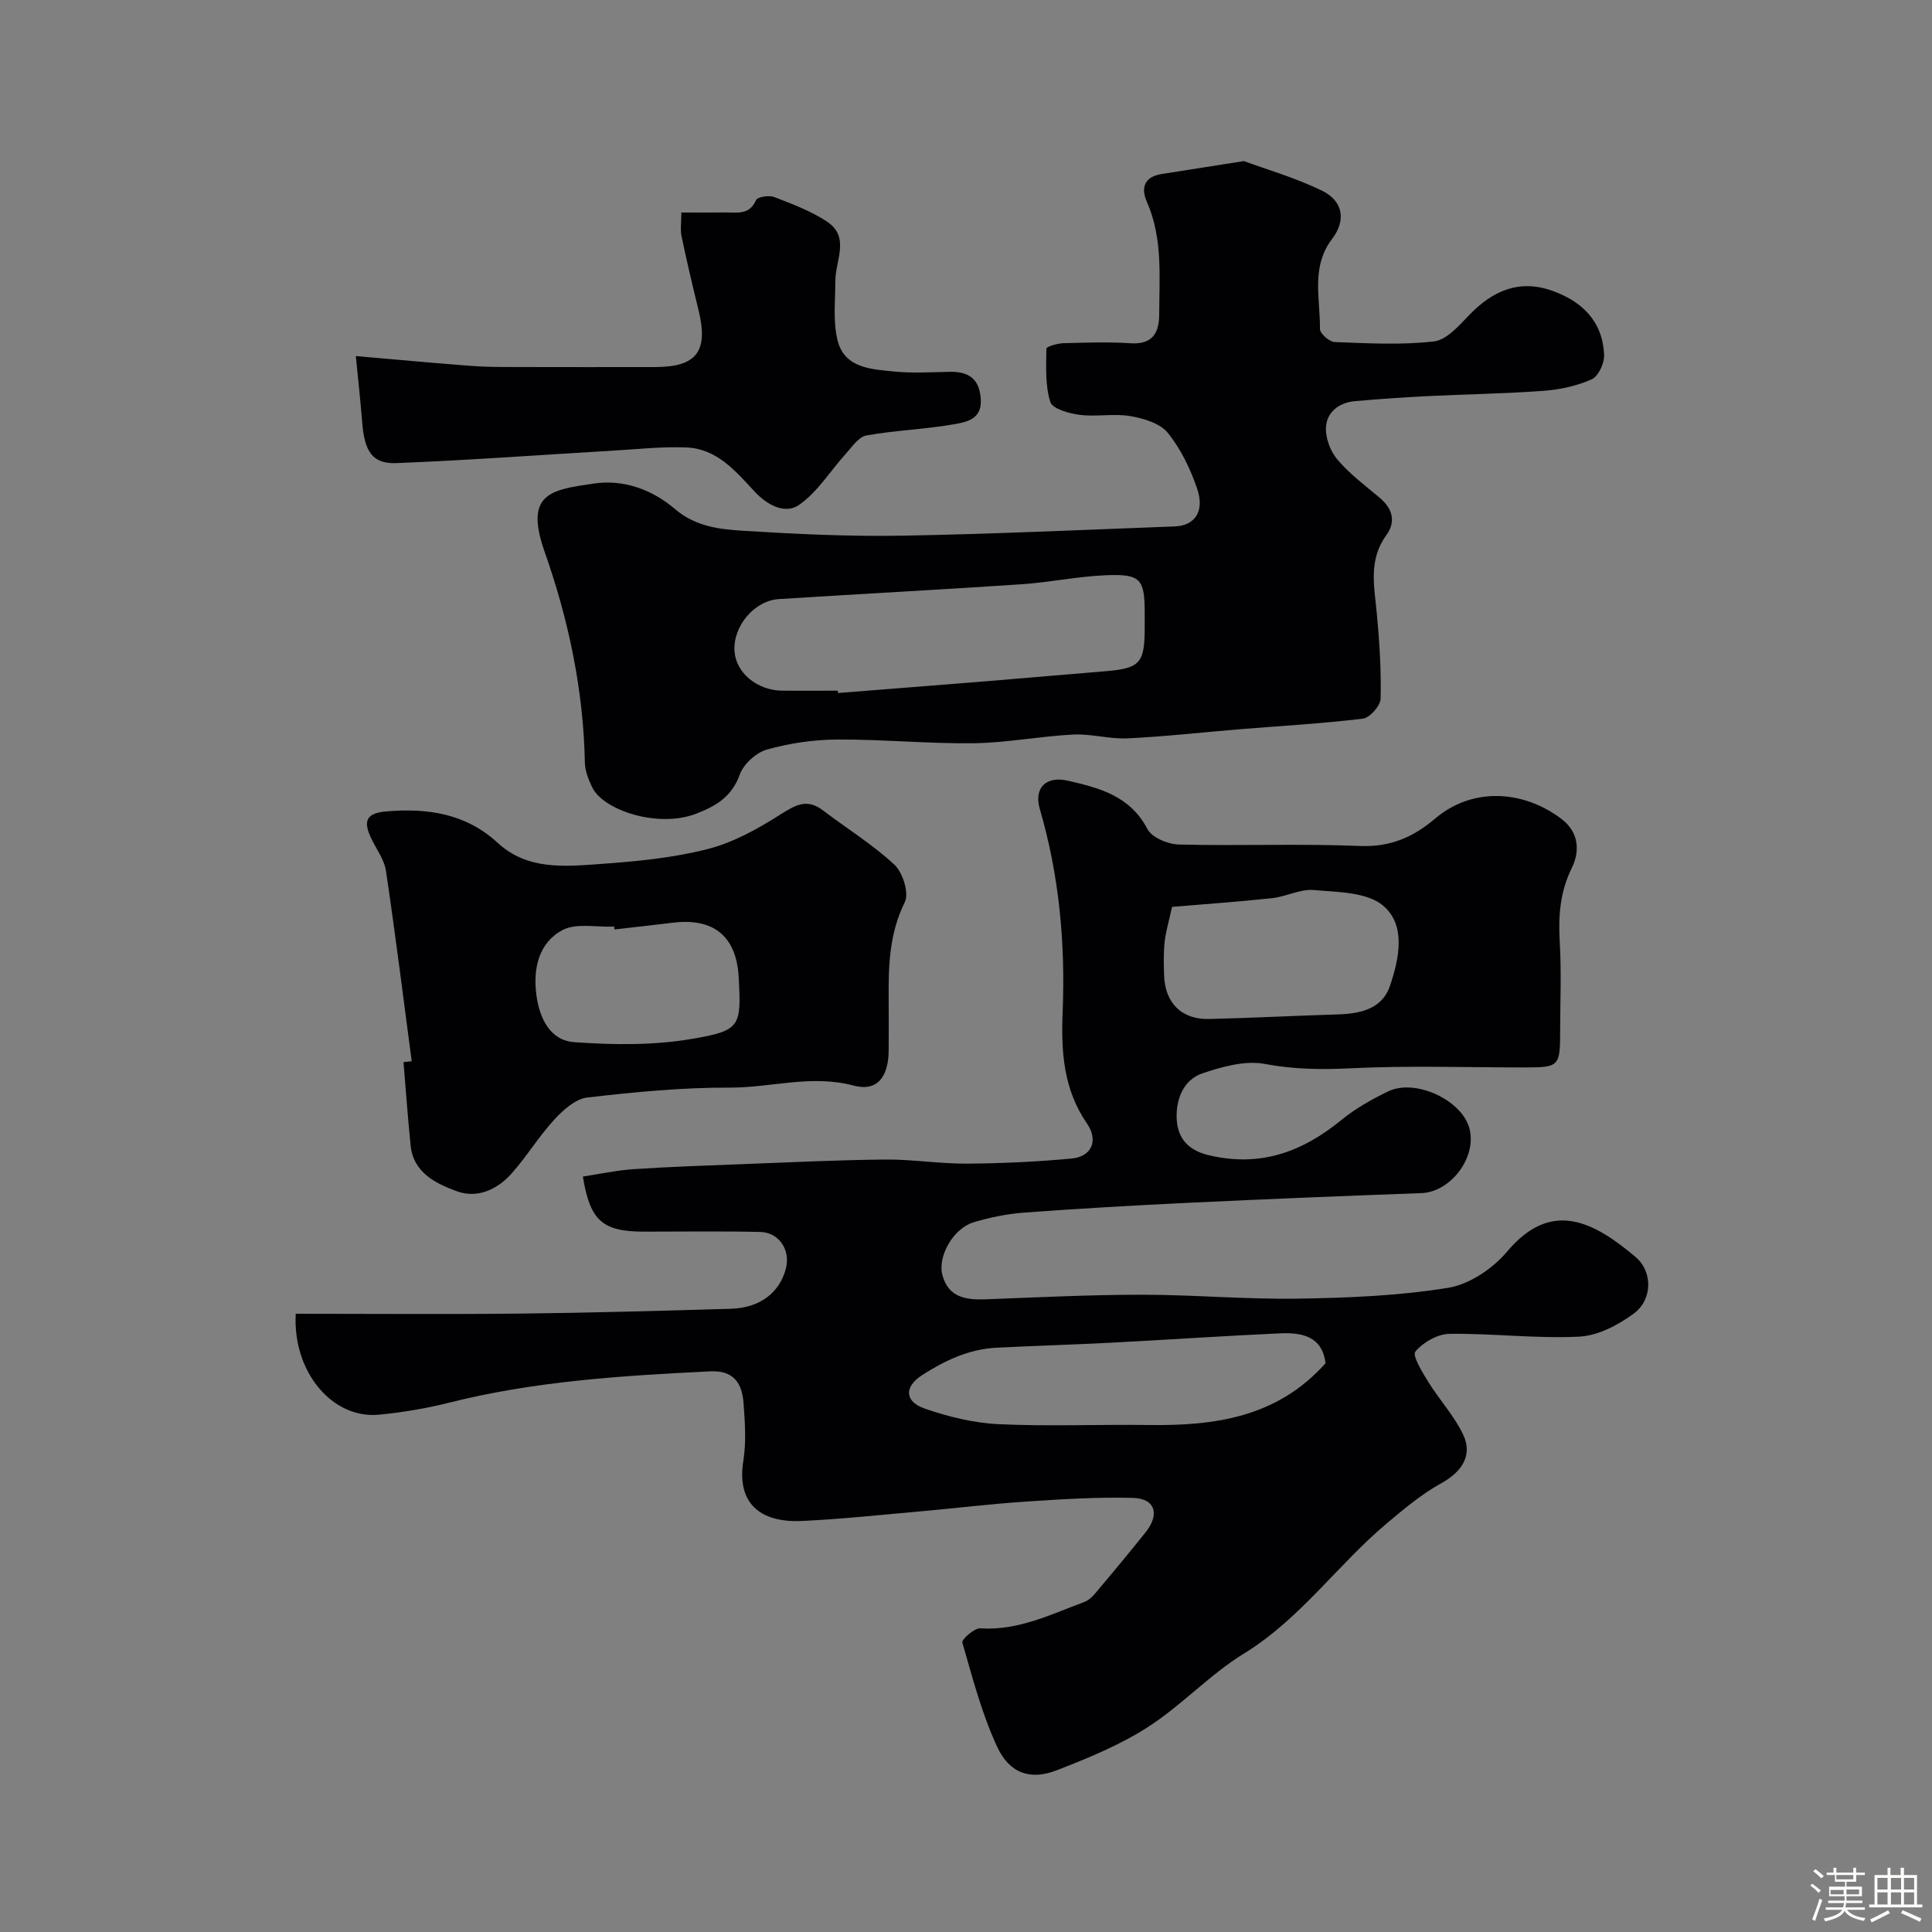 <svg enable-background="new 0 0 400 400" viewBox="0 0 400 400" xmlns="http://www.w3.org/2000/svg"><rect x="0" y="0" width="400" height="400" fill="#808080" stroke="none"/><path d="m374.8 390.4.4-.4c.7.5 1.3 1 1.8 1.4l-.5.5c-.5-.6-1.1-1.1-1.7-1.5zm1 7.3-.6-.3c.5-1.4 1.1-2.8 1.5-4.3.2.1.4.2.6.3-.5 1.3-1 2.8-1.5 4.3zm-.4-10.3.5-.4c.4.3 1 .8 1.7 1.4l-.5.5c-.5-.5-1.1-1-1.7-1.5zm2.5.3h1.7v-1h.6v1h3.5v-1h.6v1h1.8v.5h-1.8v1.4h-2v1h3.2v2h-3.2v.9h3.3v.5h-3.4c0 .3-.1.6-.1.9h4v.5h-3.7c.7.9 1.9 1.5 3.8 1.7-.1.2-.2.4-.3.6-2.1-.4-3.5-1.1-4-2.1-.4 1-1.8 1.7-4 2.2-.1-.2-.2-.4-.3-.6 2.1-.4 3.4-1 3.8-1.8h-3.4v-.5h3.6c.1-.3.1-.6.2-.9h-3.3v-.5h3.4c0-.3 0-.6 0-.9h-3.2v-2h3.3v-1h-2.1v-1.4h-1.7v-.5zm1.1 3.5v1h2.7c0-.3 0-.4 0-.4 0-.1 0-.2 0-.2 0-.1 0-.2 0-.3h-2.7zm1.2-3v.9h3.5v-.9zm4.7 3h-2.6v.6.4h2.6z" fill="#fcfbfa"/><path d="m393.6 386.7h.6v1.5h2.7v6.1h1.1v.6h-11v-.6h1.1v-6.1h2.7v-1.5h.6v1.5h2.1v-1.5zm-2.7 8.8.4.6c-1.2.6-2.5 1.3-3.8 1.9-.1-.2-.2-.4-.3-.6 1.2-.6 2.5-1.2 3.7-1.9zm-2.2-6.7v2.4h2.1v-2.4zm0 3v2.5h2.1v-2.5zm2.8-3v2.4h2.1v-2.4zm0 3v2.5h2.1v-2.5zm6 6.1c-1.4-.7-2.7-1.3-3.9-1.8l.3-.6c1.5.6 2.7 1.2 3.9 1.7zm-1.2-9.1h-2.1v2.4h2.1zm-2.1 3v2.5h2.1v-2.5z" fill="#fcfbfa"/><g fill="#010103"><path d="m61.23 272c15.83 0 31.31.13 46.78-.04 14.43-.16 28.86-.57 43.29-.99 6.01-.18 10.08-3.3 11.4-8.29 1.01-3.84-1.37-7.53-5.34-7.62-8.01-.18-16.04-.06-24.06-.06-8.56 0-11.16-2.3-12.62-11.41 3.51-.53 7-1.29 10.53-1.53 7.59-.5 15.19-.76 22.8-1.05 9.76-.37 19.53-.85 29.3-.94 5.6-.05 11.2.88 16.8.85 7.27-.05 14.55-.38 21.79-1.06 4.06-.38 5.61-3.67 3.14-7.26-4.91-7.13-5.36-14.97-5.03-23.11.57-14.23-.71-28.24-4.72-41.96-1.29-4.4 1.26-6.94 5.83-5.89 6.52 1.5 12.86 3.15 16.43 9.99.92 1.77 4.25 3.16 6.5 3.22 12.49.31 25-.21 37.48.3 6.29.26 11.01-1.78 15.61-5.68 7.6-6.46 18.06-5.99 26.08.03 4.05 3.04 3.66 7.22 2.25 10.1-2.52 5.12-2.85 10.04-2.54 15.46.36 6.14.09 12.33.08 18.49 0 7.21-.23 7.45-7.23 7.45-12 .01-24.01-.41-35.98.17-6.09.3-11.87.25-17.92-.89-4.06-.77-8.8.55-12.9 1.93-4.12 1.39-5.57 5.64-5.35 9.57.2 3.63 2.11 6.3 6.54 7.37 10.73 2.59 19.47-.64 27.63-7.33 2.87-2.35 6.22-4.21 9.57-5.85 5.58-2.72 15.16 1.71 16.82 7.52 1.71 6-3.78 13.31-9.91 13.53-16.03.58-32.07 1.24-48.09 2-11.37.54-22.74 1.2-34.1 2.03-3.54.26-7.1.99-10.51 2.01-4.17 1.24-7.51 7.01-6.46 10.95 1.22 4.59 4.86 5.16 8.96 5 10.76-.41 21.53-.95 32.3-.95 10.8 0 21.6.98 32.39.81 10.37-.16 20.84-.59 31.04-2.24 4.41-.71 9.25-3.98 12.22-7.5 9.1-10.82 17.8-6.31 26.58 1.1 3.61 3.05 3.54 8.83-.32 11.7-3.24 2.41-7.47 4.62-11.37 4.81-8.91.43-17.89-.7-26.83-.58-2.46.03-5.47 1.76-7.06 3.68-.67.81 1.44 4.26 2.68 6.27 2.3 3.71 5.37 7.01 7.22 10.91 2.06 4.34-.33 7.76-4.58 10.1-4.01 2.21-7.62 5.25-11.16 8.22-10.24 8.58-17.95 19.83-29.63 27-7.07 4.34-12.88 10.71-19.87 15.21-5.82 3.75-12.41 6.45-18.91 8.97-5.43 2.11-9.77.68-12.34-4.89-3.17-6.85-5.1-14.28-7.2-21.57-.18-.62 2.49-3.01 3.73-2.93 7.84.51 14.59-2.89 21.56-5.47 1.29-.48 2.31-1.88 3.26-3.01 3.18-3.76 6.31-7.56 9.39-11.4 3-3.75 2-7.01-2.65-7.13-7.42-.19-14.88.28-22.3.78-7.37.49-14.71 1.4-22.07 2.05-8.02.71-16.04 1.57-24.08 1.95-8.67.41-13.6-3.64-12.18-12.45.63-3.9.33-8 .04-11.98-.29-4.01-2-6.78-6.82-6.55-18.2.89-36.35 2.01-54.14 6.49-4.73 1.19-9.61 2.01-14.47 2.48-9.69.97-17.95-8.86-17.28-20.89zm213.21 10.25c-.66-5.52-4.81-6.4-9.31-6.2-11.7.53-23.39 1.33-35.08 1.94-7.92.41-15.86.64-23.78 1.04-5.67.29-10.67 2.67-15.32 5.65-3.84 2.47-3.68 5.53.6 6.99 4.87 1.66 10.07 2.95 15.18 3.19 10.34.48 20.72.03 31.08.17 13.63.19 26.57-1.53 36.63-12.78zm-31.78-94.49c-.69 3.15-1.32 5.2-1.54 7.29-.24 2.31-.18 4.65-.1 6.98.2 5.65 3.65 9.07 9.29 8.94 8.92-.21 17.83-.68 26.75-.95 4.67-.14 9.14-1.17 10.73-5.94 1.88-5.62 3.39-12.54-1.46-16.6-3.36-2.81-9.4-2.77-14.32-3.21-2.79-.25-5.7 1.37-8.6 1.68-6.98.75-13.99 1.24-20.75 1.81z"/><path d="m257.53 33.35c4.36 1.61 10.45 3.37 16.09 6.08 4.44 2.13 5.15 6.14 2.18 10.03-4.44 5.82-2.44 12.37-2.52 18.65-.01.93 1.95 2.67 3.05 2.71 6.85.25 13.77.65 20.54-.13 2.63-.3 5.2-3.27 7.33-5.48 4.82-5 10.3-7.43 17.11-5.03 6.26 2.2 10.55 6.38 10.8 13.36.06 1.7-1.19 4.38-2.56 4.99-3.06 1.36-6.54 2.13-9.9 2.38-8.08.6-16.2.71-24.29 1.11-4.94.25-9.87.6-14.8 1.03-3.22.28-5.77 2.16-6.02 5.24-.18 2.23.84 5.06 2.3 6.79 2.52 3 5.75 5.41 8.78 7.95 2.7 2.27 3.46 4.96 1.38 7.81-3.68 5.05-2.49 10.5-1.96 16.03.56 5.91.94 11.86.8 17.78-.03 1.47-2.24 3.97-3.68 4.14-8.49 1.03-17.05 1.5-25.58 2.2-7.7.63-15.39 1.51-23.11 1.88-3.74.18-7.55-.98-11.29-.79-6.88.35-13.72 1.71-20.58 1.8-9.43.12-18.87-.82-28.3-.77-4.85.03-9.83.76-14.5 2.07-2.24.63-4.85 2.99-5.63 5.17-1.65 4.58-4.88 6.51-9.01 8.11-7.85 3.05-19.26-.66-21.56-5.47-.75-1.58-1.48-3.37-1.51-5.07-.28-15.04-3.39-29.65-8.32-43.65-4.29-12.17 1.33-12.85 10.1-14.15 6.23-.93 12.16 1.24 16.89 5.28 4.21 3.6 9.16 4.19 14.07 4.49 10.91.68 21.87 1.2 32.79 1.02 18.87-.33 37.73-1.22 56.6-1.92 4.16-.15 6.24-3.13 4.64-7.81-1.4-4.1-3.38-8.23-6.08-11.56-1.61-1.99-5.01-3-7.77-3.47-3.4-.58-7.02.18-10.46-.26-2.2-.28-5.64-1.24-6.09-2.66-1.09-3.45-.86-7.34-.82-11.05 0-.4 2.23-1.08 3.44-1.12 4.66-.13 9.35-.29 13.99.01 4.52.29 5.92-2.13 5.93-5.93.02-7.89.77-15.84-2.57-23.4-1.27-2.88-.47-5.16 3.08-5.71 4.98-.78 9.99-1.58 17.02-2.68zm-84.07 109.65c.01.16.03.32.04.48 10.49-.83 20.99-1.65 31.48-2.5 7.85-.64 15.7-1.35 23.55-1.98 7.5-.6 8.47-1.6 8.47-9.08 0-1 0-2 0-2.99 0-7.02-.82-8.11-7.9-7.84-5.87.23-11.69 1.47-17.55 1.87-16.75 1.13-33.53 2.01-50.28 3.07-5.11.32-9.52 5.62-9.2 10.76.28 4.5 4.69 8.17 9.93 8.21 3.81.02 7.63 0 11.46 0z"/><path d="m85.24 219.72c-1.74-13.14-3.38-26.3-5.33-39.42-.34-2.29-1.92-4.4-2.98-6.57-1.91-3.9-1-5.41 3.17-5.75 8.5-.7 16.37.47 22.95 6.53 6.12 5.65 13.78 4.9 21.11 4.38 7.49-.53 15.08-1.25 22.31-3.09 5.36-1.36 10.5-4.23 15.22-7.24 3.11-1.98 5.46-3.25 8.71-.77 4.93 3.76 10.28 7.04 14.78 11.24 1.74 1.62 3.07 5.89 2.15 7.75-3.24 6.53-3.4 13.27-3.34 20.18.03 3.5.01 6.99 0 10.49-.02 5.43-2.32 8.63-7.25 7.31-8.76-2.34-17.12.45-25.64.42-9.84-.04-19.71.91-29.5 2.05-2.45.28-5.01 2.58-6.84 4.57-3.2 3.48-5.69 7.61-8.83 11.15-2.97 3.35-7.15 5.25-11.39 3.67-4.33-1.6-8.96-3.81-9.53-9.5-.58-5.73-.99-11.47-1.47-17.21.57-.07 1.13-.13 1.7-.19zm41.97-27.29c-.02-.2-.04-.39-.05-.59-3.63.17-7.88-.8-10.76.75-4.86 2.62-6.07 7.96-5.35 13.38.63 4.81 2.81 9.45 7.85 9.8 8.07.58 16.38.68 24.31-.67 10.12-1.72 10.28-2.56 9.73-12.74-.47-8.78-5.46-12.29-13.5-11.34-4.08.5-8.16.95-12.23 1.41z"/><path d="m73.67 73.72c7.89.68 15.9 1.43 23.92 2.04 3.14.24 6.31.22 9.46.23 9.5.03 18.99.01 28.49.01 8.73 0 11.18-3.24 9.07-11.86-1.24-5.05-2.44-10.12-3.5-15.21-.29-1.41-.04-2.93-.04-4.93 3.22 0 6.18.02 9.13-.01 2.41-.02 4.96.59 6.33-2.56.29-.67 2.69-1.05 3.75-.64 3.75 1.45 7.62 2.89 10.94 5.09 4.84 3.21 1.73 8.06 1.73 12.28 0 4.18-.54 8.56.51 12.49 1.48 5.58 6.98 5.8 11.66 6.27 3.79.38 7.66.13 11.49.06 3.89-.07 6.17 1.39 6.45 5.62.29 4.31-3.07 4.8-5.68 5.26-5.96 1.04-12.06 1.23-18.01 2.3-1.61.29-2.98 2.39-4.28 3.82-3.22 3.55-5.84 7.91-9.66 10.56-2.89 2-6.59.04-9.21-2.78-3.92-4.23-7.79-8.86-14.11-9.12-4.85-.2-9.73.33-14.6.62-15.14.89-30.28 2.02-45.43 2.62-4.98.2-6.61-2.4-7.09-8.42-.35-4.39-.83-8.77-1.32-13.74z"/></g></svg>